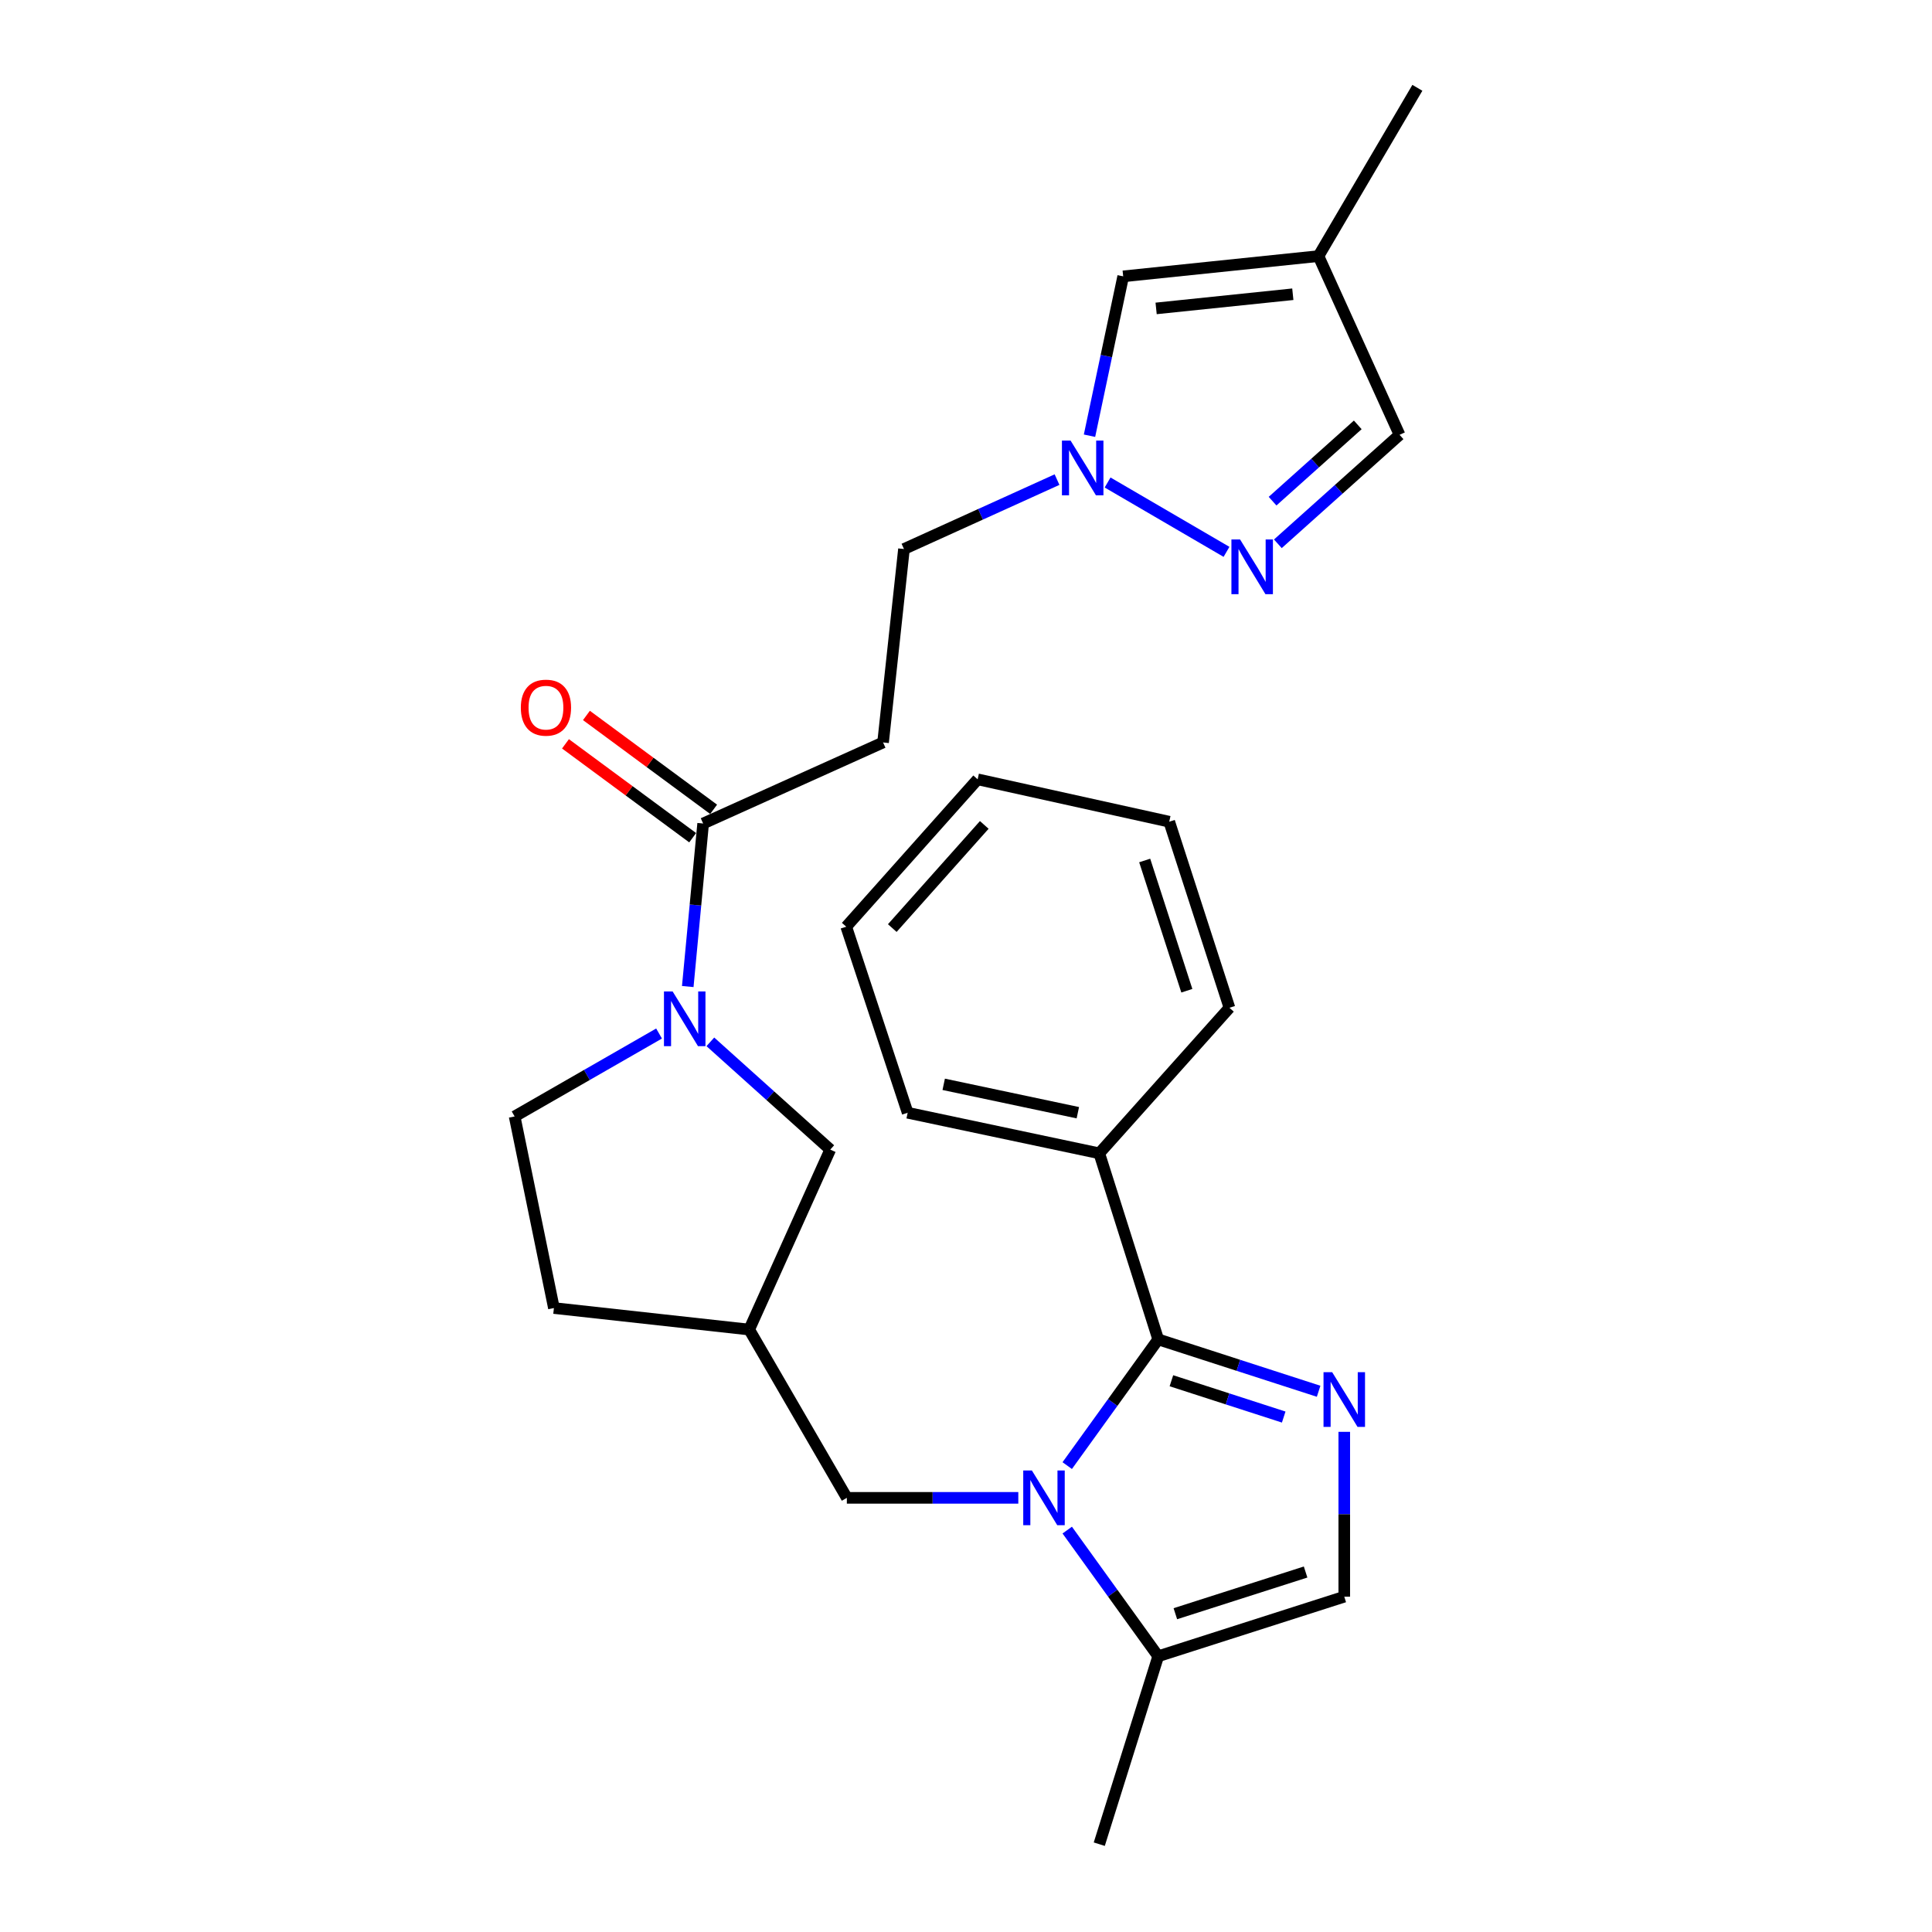 <?xml version='1.0' encoding='iso-8859-1'?>
<svg version='1.1' baseProfile='full'
              xmlns='http://www.w3.org/2000/svg'
                      xmlns:rdkit='http://www.rdkit.org/xml'
                      xmlns:xlink='http://www.w3.org/1999/xlink'
                  xml:space='preserve'
width='1000px' height='1000px' viewBox='0 0 1000 1000'>
<!-- END OF HEADER -->
<rect style='opacity:1.0;fill:#FFFFFF;stroke:none' width='1000' height='1000' x='0' y='0'> </rect>
<path class='bond-0' d='M 552.394,758.597 L 575.939,725.931' style='fill:none;fill-rule:evenodd;stroke:#0000FF;stroke-width:6px;stroke-linecap:butt;stroke-linejoin:miter;stroke-opacity:1' />
<path class='bond-0' d='M 575.939,725.931 L 599.484,693.264' style='fill:none;fill-rule:evenodd;stroke:#000000;stroke-width:6px;stroke-linecap:butt;stroke-linejoin:miter;stroke-opacity:1' />
<path class='bond-5' d='M 552.398,791.971 L 575.941,824.623' style='fill:none;fill-rule:evenodd;stroke:#0000FF;stroke-width:6px;stroke-linecap:butt;stroke-linejoin:miter;stroke-opacity:1' />
<path class='bond-5' d='M 575.941,824.623 L 599.484,857.274' style='fill:none;fill-rule:evenodd;stroke:#000000;stroke-width:6px;stroke-linecap:butt;stroke-linejoin:miter;stroke-opacity:1' />
<path class='bond-11' d='M 527.075,775.284 L 482.7,775.284' style='fill:none;fill-rule:evenodd;stroke:#0000FF;stroke-width:6px;stroke-linecap:butt;stroke-linejoin:miter;stroke-opacity:1' />
<path class='bond-11' d='M 482.7,775.284 L 438.325,775.284' style='fill:none;fill-rule:evenodd;stroke:#000000;stroke-width:6px;stroke-linecap:butt;stroke-linejoin:miter;stroke-opacity:1' />
<path class='bond-1' d='M 599.484,693.264 L 641.002,706.69' style='fill:none;fill-rule:evenodd;stroke:#000000;stroke-width:6px;stroke-linecap:butt;stroke-linejoin:miter;stroke-opacity:1' />
<path class='bond-1' d='M 641.002,706.69 L 682.52,720.115' style='fill:none;fill-rule:evenodd;stroke:#0000FF;stroke-width:6px;stroke-linecap:butt;stroke-linejoin:miter;stroke-opacity:1' />
<path class='bond-1' d='M 606.319,714.671 L 635.382,724.069' style='fill:none;fill-rule:evenodd;stroke:#000000;stroke-width:6px;stroke-linecap:butt;stroke-linejoin:miter;stroke-opacity:1' />
<path class='bond-1' d='M 635.382,724.069 L 664.445,733.466' style='fill:none;fill-rule:evenodd;stroke:#0000FF;stroke-width:6px;stroke-linecap:butt;stroke-linejoin:miter;stroke-opacity:1' />
<path class='bond-15' d='M 599.484,693.264 L 568.981,596.957' style='fill:none;fill-rule:evenodd;stroke:#000000;stroke-width:6px;stroke-linecap:butt;stroke-linejoin:miter;stroke-opacity:1' />
<path class='bond-27' d='M 695.791,741.117 L 695.791,783.782' style='fill:none;fill-rule:evenodd;stroke:#0000FF;stroke-width:6px;stroke-linecap:butt;stroke-linejoin:miter;stroke-opacity:1' />
<path class='bond-27' d='M 695.791,783.782 L 695.791,826.447' style='fill:none;fill-rule:evenodd;stroke:#000000;stroke-width:6px;stroke-linecap:butt;stroke-linejoin:miter;stroke-opacity:1' />
<path class='bond-2' d='M 367.68,539.254 L 398.71,567.142' style='fill:none;fill-rule:evenodd;stroke:#0000FF;stroke-width:6px;stroke-linecap:butt;stroke-linejoin:miter;stroke-opacity:1' />
<path class='bond-2' d='M 398.71,567.142 L 429.741,595.029' style='fill:none;fill-rule:evenodd;stroke:#000000;stroke-width:6px;stroke-linecap:butt;stroke-linejoin:miter;stroke-opacity:1' />
<path class='bond-4' d='M 355.983,510.628 L 359.965,468.439' style='fill:none;fill-rule:evenodd;stroke:#0000FF;stroke-width:6px;stroke-linecap:butt;stroke-linejoin:miter;stroke-opacity:1' />
<path class='bond-4' d='M 359.965,468.439 L 363.946,426.25' style='fill:none;fill-rule:evenodd;stroke:#000000;stroke-width:6px;stroke-linecap:butt;stroke-linejoin:miter;stroke-opacity:1' />
<path class='bond-28' d='M 341.13,534.949 L 303.75,556.41' style='fill:none;fill-rule:evenodd;stroke:#0000FF;stroke-width:6px;stroke-linecap:butt;stroke-linejoin:miter;stroke-opacity:1' />
<path class='bond-28' d='M 303.75,556.41 L 266.37,577.87' style='fill:none;fill-rule:evenodd;stroke:#000000;stroke-width:6px;stroke-linecap:butt;stroke-linejoin:miter;stroke-opacity:1' />
<path class='bond-3' d='M 634.84,285.637 L 573.291,249.74' style='fill:none;fill-rule:evenodd;stroke:#0000FF;stroke-width:6px;stroke-linecap:butt;stroke-linejoin:miter;stroke-opacity:1' />
<path class='bond-12' d='M 661.419,281.471 L 692.913,253.266' style='fill:none;fill-rule:evenodd;stroke:#0000FF;stroke-width:6px;stroke-linecap:butt;stroke-linejoin:miter;stroke-opacity:1' />
<path class='bond-12' d='M 692.913,253.266 L 724.406,225.061' style='fill:none;fill-rule:evenodd;stroke:#000000;stroke-width:6px;stroke-linecap:butt;stroke-linejoin:miter;stroke-opacity:1' />
<path class='bond-12' d='M 658.682,259.403 L 680.727,239.659' style='fill:none;fill-rule:evenodd;stroke:#0000FF;stroke-width:6px;stroke-linecap:butt;stroke-linejoin:miter;stroke-opacity:1' />
<path class='bond-12' d='M 680.727,239.659 L 702.773,219.916' style='fill:none;fill-rule:evenodd;stroke:#000000;stroke-width:6px;stroke-linecap:butt;stroke-linejoin:miter;stroke-opacity:1' />
<path class='bond-8' d='M 363.946,426.25 L 457.077,384.291' style='fill:none;fill-rule:evenodd;stroke:#000000;stroke-width:6px;stroke-linecap:butt;stroke-linejoin:miter;stroke-opacity:1' />
<path class='bond-17' d='M 369.369,418.902 L 336.453,394.607' style='fill:none;fill-rule:evenodd;stroke:#000000;stroke-width:6px;stroke-linecap:butt;stroke-linejoin:miter;stroke-opacity:1' />
<path class='bond-17' d='M 336.453,394.607 L 303.537,370.312' style='fill:none;fill-rule:evenodd;stroke:#FF0000;stroke-width:6px;stroke-linecap:butt;stroke-linejoin:miter;stroke-opacity:1' />
<path class='bond-17' d='M 358.523,433.598 L 325.606,409.303' style='fill:none;fill-rule:evenodd;stroke:#000000;stroke-width:6px;stroke-linecap:butt;stroke-linejoin:miter;stroke-opacity:1' />
<path class='bond-17' d='M 325.606,409.303 L 292.69,385.007' style='fill:none;fill-rule:evenodd;stroke:#FF0000;stroke-width:6px;stroke-linecap:butt;stroke-linejoin:miter;stroke-opacity:1' />
<path class='bond-7' d='M 599.484,857.274 L 695.791,826.447' style='fill:none;fill-rule:evenodd;stroke:#000000;stroke-width:6px;stroke-linecap:butt;stroke-linejoin:miter;stroke-opacity:1' />
<path class='bond-7' d='M 608.361,835.254 L 675.777,813.675' style='fill:none;fill-rule:evenodd;stroke:#000000;stroke-width:6px;stroke-linecap:butt;stroke-linejoin:miter;stroke-opacity:1' />
<path class='bond-20' d='M 599.484,857.274 L 568.981,954.545' style='fill:none;fill-rule:evenodd;stroke:#000000;stroke-width:6px;stroke-linecap:butt;stroke-linejoin:miter;stroke-opacity:1' />
<path class='bond-6' d='M 547.117,248.243 L 507.506,266.211' style='fill:none;fill-rule:evenodd;stroke:#0000FF;stroke-width:6px;stroke-linecap:butt;stroke-linejoin:miter;stroke-opacity:1' />
<path class='bond-6' d='M 507.506,266.211 L 467.894,284.178' style='fill:none;fill-rule:evenodd;stroke:#000000;stroke-width:6px;stroke-linecap:butt;stroke-linejoin:miter;stroke-opacity:1' />
<path class='bond-10' d='M 563.925,225.525 L 572.643,184.283' style='fill:none;fill-rule:evenodd;stroke:#0000FF;stroke-width:6px;stroke-linecap:butt;stroke-linejoin:miter;stroke-opacity:1' />
<path class='bond-10' d='M 572.643,184.283 L 581.361,143.041' style='fill:none;fill-rule:evenodd;stroke:#000000;stroke-width:6px;stroke-linecap:butt;stroke-linejoin:miter;stroke-opacity:1' />
<path class='bond-18' d='M 457.077,384.291 L 467.894,284.178' style='fill:none;fill-rule:evenodd;stroke:#000000;stroke-width:6px;stroke-linecap:butt;stroke-linejoin:miter;stroke-opacity:1' />
<path class='bond-9' d='M 682.437,132.558 L 581.361,143.041' style='fill:none;fill-rule:evenodd;stroke:#000000;stroke-width:6px;stroke-linecap:butt;stroke-linejoin:miter;stroke-opacity:1' />
<path class='bond-9' d='M 669.16,152.298 L 598.406,159.636' style='fill:none;fill-rule:evenodd;stroke:#000000;stroke-width:6px;stroke-linecap:butt;stroke-linejoin:miter;stroke-opacity:1' />
<path class='bond-21' d='M 682.437,132.558 L 733.63,45.455' style='fill:none;fill-rule:evenodd;stroke:#000000;stroke-width:6px;stroke-linecap:butt;stroke-linejoin:miter;stroke-opacity:1' />
<path class='bond-30' d='M 682.437,132.558 L 724.406,225.061' style='fill:none;fill-rule:evenodd;stroke:#000000;stroke-width:6px;stroke-linecap:butt;stroke-linejoin:miter;stroke-opacity:1' />
<path class='bond-14' d='M 438.325,775.284 L 387.782,688.18' style='fill:none;fill-rule:evenodd;stroke:#000000;stroke-width:6px;stroke-linecap:butt;stroke-linejoin:miter;stroke-opacity:1' />
<path class='bond-13' d='M 429.741,595.029 L 387.782,688.18' style='fill:none;fill-rule:evenodd;stroke:#000000;stroke-width:6px;stroke-linecap:butt;stroke-linejoin:miter;stroke-opacity:1' />
<path class='bond-19' d='M 387.782,688.18 L 286.705,677.039' style='fill:none;fill-rule:evenodd;stroke:#000000;stroke-width:6px;stroke-linecap:butt;stroke-linejoin:miter;stroke-opacity:1' />
<path class='bond-22' d='M 568.981,596.957 L 469.802,575.962' style='fill:none;fill-rule:evenodd;stroke:#000000;stroke-width:6px;stroke-linecap:butt;stroke-linejoin:miter;stroke-opacity:1' />
<path class='bond-22' d='M 557.887,575.939 L 488.461,561.242' style='fill:none;fill-rule:evenodd;stroke:#000000;stroke-width:6px;stroke-linecap:butt;stroke-linejoin:miter;stroke-opacity:1' />
<path class='bond-23' d='M 568.981,596.957 L 636.359,521.624' style='fill:none;fill-rule:evenodd;stroke:#000000;stroke-width:6px;stroke-linecap:butt;stroke-linejoin:miter;stroke-opacity:1' />
<path class='bond-16' d='M 266.37,577.87 L 286.705,677.039' style='fill:none;fill-rule:evenodd;stroke:#000000;stroke-width:6px;stroke-linecap:butt;stroke-linejoin:miter;stroke-opacity:1' />
<path class='bond-24' d='M 469.802,575.962 L 438.011,479.655' style='fill:none;fill-rule:evenodd;stroke:#000000;stroke-width:6px;stroke-linecap:butt;stroke-linejoin:miter;stroke-opacity:1' />
<path class='bond-25' d='M 636.359,521.624 L 605.196,425.316' style='fill:none;fill-rule:evenodd;stroke:#000000;stroke-width:6px;stroke-linecap:butt;stroke-linejoin:miter;stroke-opacity:1' />
<path class='bond-25' d='M 614.306,512.801 L 592.493,445.385' style='fill:none;fill-rule:evenodd;stroke:#000000;stroke-width:6px;stroke-linecap:butt;stroke-linejoin:miter;stroke-opacity:1' />
<path class='bond-29' d='M 438.011,479.655 L 506.027,403.378' style='fill:none;fill-rule:evenodd;stroke:#000000;stroke-width:6px;stroke-linecap:butt;stroke-linejoin:miter;stroke-opacity:1' />
<path class='bond-29' d='M 461.845,480.369 L 509.457,426.976' style='fill:none;fill-rule:evenodd;stroke:#000000;stroke-width:6px;stroke-linecap:butt;stroke-linejoin:miter;stroke-opacity:1' />
<path class='bond-26' d='M 605.196,425.316 L 506.027,403.378' style='fill:none;fill-rule:evenodd;stroke:#000000;stroke-width:6px;stroke-linecap:butt;stroke-linejoin:miter;stroke-opacity:1' />
<path  class='atom-0' d='M 534.106 761.124
L 543.386 776.124
Q 544.306 777.604, 545.786 780.284
Q 547.266 782.964, 547.346 783.124
L 547.346 761.124
L 551.106 761.124
L 551.106 789.444
L 547.226 789.444
L 537.266 773.044
Q 536.106 771.124, 534.866 768.924
Q 533.666 766.724, 533.306 766.044
L 533.306 789.444
L 529.626 789.444
L 529.626 761.124
L 534.106 761.124
' fill='#0000FF'/>
<path  class='atom-2' d='M 689.531 710.246
L 698.811 725.246
Q 699.731 726.726, 701.211 729.406
Q 702.691 732.086, 702.771 732.246
L 702.771 710.246
L 706.531 710.246
L 706.531 738.566
L 702.651 738.566
L 692.691 722.166
Q 691.531 720.246, 690.291 718.046
Q 689.091 715.846, 688.731 715.166
L 688.731 738.566
L 685.051 738.566
L 685.051 710.246
L 689.531 710.246
' fill='#0000FF'/>
<path  class='atom-3' d='M 348.147 513.167
L 357.427 528.167
Q 358.347 529.647, 359.827 532.327
Q 361.307 535.007, 361.387 535.167
L 361.387 513.167
L 365.147 513.167
L 365.147 541.487
L 361.267 541.487
L 351.307 525.087
Q 350.147 523.167, 348.907 520.967
Q 347.707 518.767, 347.347 518.087
L 347.347 541.487
L 343.667 541.487
L 343.667 513.167
L 348.147 513.167
' fill='#0000FF'/>
<path  class='atom-4' d='M 641.859 279.222
L 651.139 294.222
Q 652.059 295.702, 653.539 298.382
Q 655.019 301.062, 655.099 301.222
L 655.099 279.222
L 658.859 279.222
L 658.859 307.542
L 654.979 307.542
L 645.019 291.142
Q 643.859 289.222, 642.619 287.022
Q 641.419 284.822, 641.059 284.142
L 641.059 307.542
L 637.379 307.542
L 637.379 279.222
L 641.859 279.222
' fill='#0000FF'/>
<path  class='atom-7' d='M 554.136 228.06
L 563.416 243.06
Q 564.336 244.54, 565.816 247.22
Q 567.296 249.9, 567.376 250.06
L 567.376 228.06
L 571.136 228.06
L 571.136 256.38
L 567.256 256.38
L 557.296 239.98
Q 556.136 238.06, 554.896 235.86
Q 553.696 233.66, 553.336 232.98
L 553.336 256.38
L 549.656 256.38
L 549.656 228.06
L 554.136 228.06
' fill='#0000FF'/>
<path  class='atom-18' d='M 269.585 366.279
Q 269.585 359.479, 272.945 355.679
Q 276.305 351.879, 282.585 351.879
Q 288.865 351.879, 292.225 355.679
Q 295.585 359.479, 295.585 366.279
Q 295.585 373.159, 292.185 377.079
Q 288.785 380.959, 282.585 380.959
Q 276.345 380.959, 272.945 377.079
Q 269.585 373.199, 269.585 366.279
M 282.585 377.759
Q 286.905 377.759, 289.225 374.879
Q 291.585 371.959, 291.585 366.279
Q 291.585 360.719, 289.225 357.919
Q 286.905 355.079, 282.585 355.079
Q 278.265 355.079, 275.905 357.879
Q 273.585 360.679, 273.585 366.279
Q 273.585 371.999, 275.905 374.879
Q 278.265 377.759, 282.585 377.759
' fill='#FF0000'/>
</svg>
